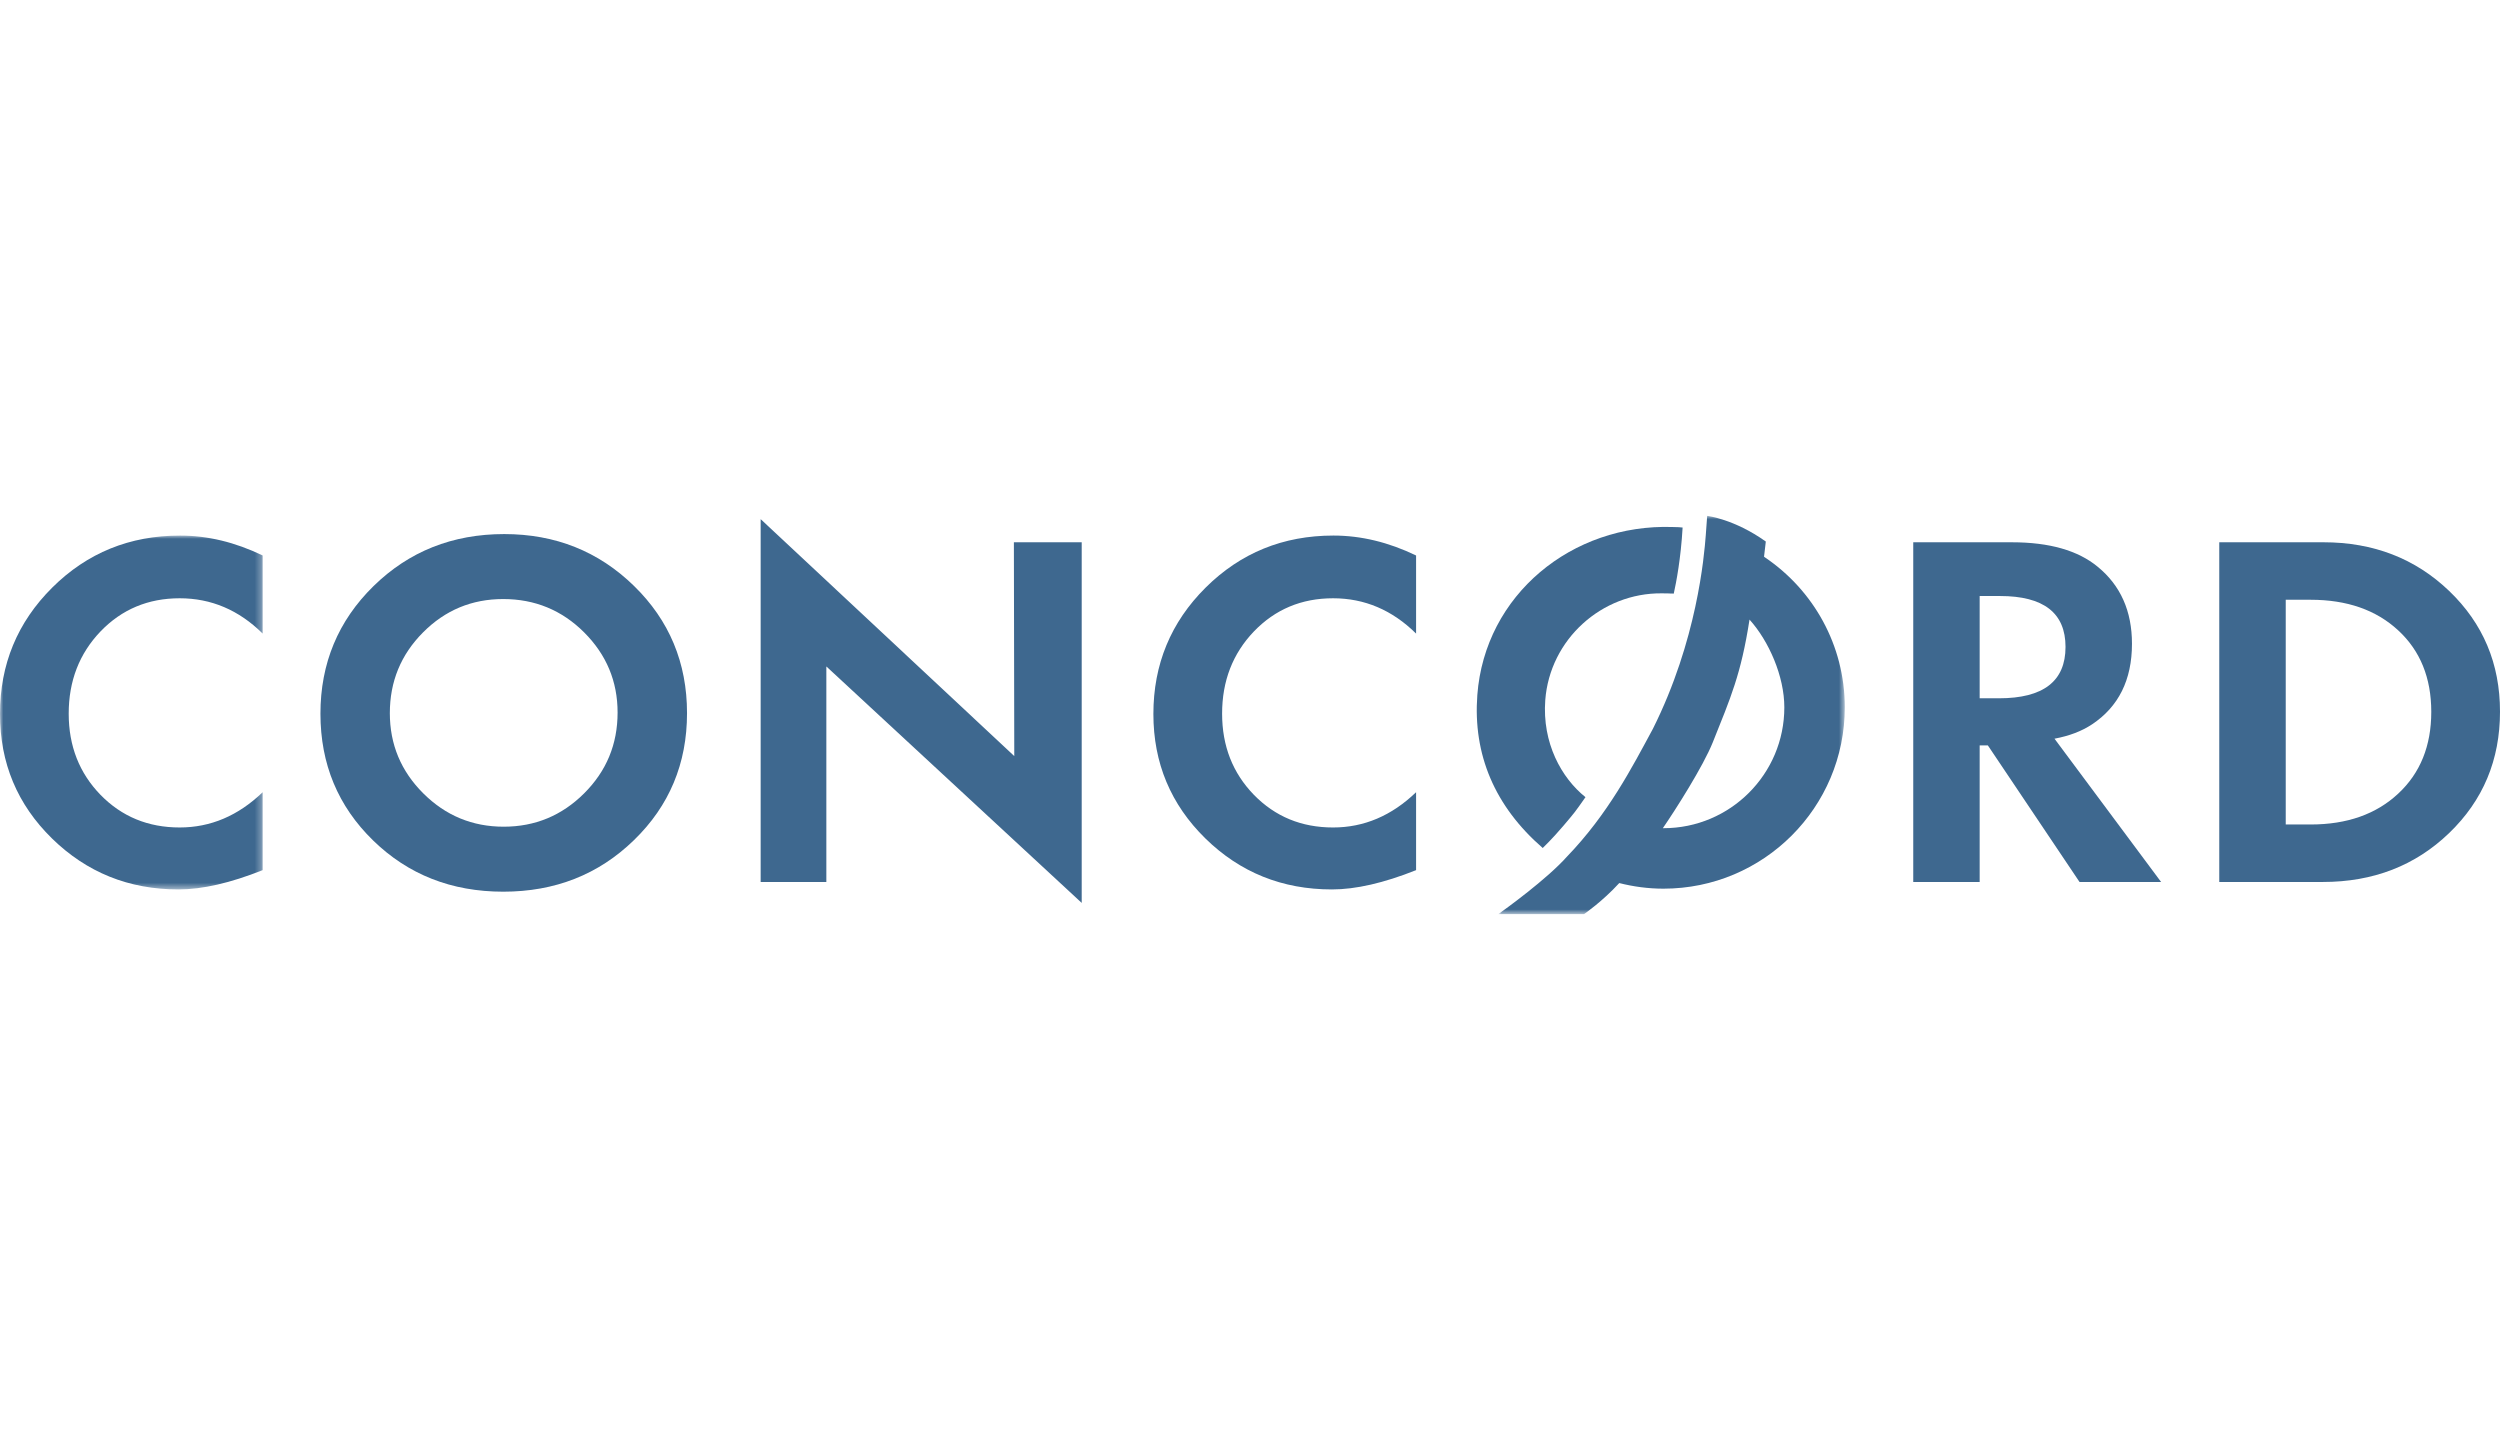<?xml version="1.0" encoding="UTF-8"?>
<svg width="378px" height="216px" viewBox="0 0 378 216" version="1.1" xmlns="http://www.w3.org/2000/svg" xmlns:xlink="http://www.w3.org/1999/xlink">
    <title>C / Concord Pacific  / Vector / concord-pacific</title>
    <defs>
        <polygon id="path-1" points="0 0 39.717 0 39.717 53.507 0 53.507"></polygon>
        <polygon id="path-3" points="0 0 52.377 0 52.377 60.216 0 60.216"></polygon>
    </defs>
    <g id="C-/-Concord-Pacific--/-Vector-/-concord-pacific" stroke="none" stroke-width="1" fill="none" fill-rule="evenodd">
        <g id="Group-19" transform="translate(0, 78)">
            <path d="M58.943,29.831 C58.943,34.555 60.626,38.591 63.994,41.951 C67.37,45.319 71.426,46.997 76.158,46.997 C80.895,46.997 84.953,45.319 88.327,41.951 C91.695,38.591 93.38,34.528 93.38,29.741 C93.38,25.023 91.695,20.989 88.327,17.621 C84.953,14.253 80.868,12.576 76.084,12.576 C71.344,12.576 67.308,14.253 63.961,17.621 C60.612,20.989 58.943,25.053 58.943,29.831 M48.451,29.908 C48.451,22.299 51.129,15.862 56.475,10.62 C61.834,5.37 68.42,2.752 76.245,2.752 C83.963,2.752 90.503,5.362 95.846,10.577 C101.205,15.799 103.878,22.217 103.878,29.831 C103.878,37.44 101.205,43.841 95.846,49.037 C90.503,54.232 83.917,56.823 76.089,56.823 C68.27,56.823 61.706,54.238 56.407,49.07 C51.102,43.896 48.451,37.514 48.451,29.908" id="Fill-1" fill="#3E688F"></path>
            <path d="M214.112,5.99 L214.112,17.799 C210.517,14.24 206.325,12.459 201.561,12.459 C196.788,12.459 192.801,14.136 189.588,17.477 C186.386,20.826 184.783,24.964 184.783,29.905 C184.783,34.795 186.386,38.878 189.588,42.178 C192.801,45.47 196.788,47.115 201.561,47.115 C206.23,47.115 210.416,45.342 214.112,41.783 L214.112,53.565 C209.23,55.512 204.984,56.483 201.392,56.483 C193.878,56.483 187.502,53.911 182.26,48.778 C177.018,43.637 174.392,37.365 174.392,29.955 C174.392,22.455 177.023,16.086 182.293,10.844 C187.57,5.603 194.006,2.976 201.615,2.976 C205.78,2.976 209.947,3.98 214.112,5.99" id="Fill-3" fill="#3E688F"></path>
            <g id="Group-7" transform="translate(0, 2.976)">
                <mask id="mask-2" fill="white">
                    <use xlink:href="#path-1"></use>
                </mask>
                <g id="Clip-6"></g>
                <path d="M39.717,3.014 L39.717,14.823 C36.126,11.264 31.939,9.483 27.166,9.483 C22.394,9.483 18.406,11.16 15.194,14.501 C11.992,17.85 10.388,21.987 10.388,26.929 C10.388,31.819 11.992,35.902 15.194,39.202 C18.406,42.494 22.394,44.138 27.166,44.138 C31.836,44.138 36.016,42.366 39.717,38.806 L39.717,50.588 C34.83,52.536 30.589,53.507 26.989,53.507 C19.484,53.507 13.11,50.935 7.865,45.802 C2.615,40.661 -0.003,34.388 -0.003,26.978 C-0.003,19.478 2.629,13.11 7.898,7.868 C13.17,2.626 19.612,0 27.229,0 C31.386,0 35.553,1.004 39.717,3.014" id="Fill-5" fill="#3E688F" mask="url(#mask-2)"></path>
            </g>
            <path d="M299.325,27.582 L302.243,27.582 C308.958,27.582 312.307,24.999 312.307,19.817 C312.307,14.681 309.007,12.118 302.398,12.118 L299.325,12.118 L299.325,27.582 Z M310.64,33.691 L326.758,55.356 L314.426,55.356 L300.56,34.7 L299.325,34.7 L299.325,55.356 L289.283,55.356 L289.283,3.993 L304.198,3.993 C309.866,3.993 314.186,5.226 317.172,7.694 C320.63,10.522 322.354,14.403 322.354,19.34 C322.354,24.794 320.33,28.855 316.308,31.528 C314.753,32.559 312.866,33.273 310.64,33.691 L310.64,33.691 Z" id="Fill-8" fill="#3E688F"></path>
            <path d="M345.603,46.663 L349.372,46.663 C354.867,46.663 359.272,45.109 362.605,42 C365.945,38.899 367.609,34.773 367.609,29.634 C367.609,24.499 365.945,20.389 362.605,17.307 C359.272,14.225 354.867,12.684 349.372,12.684 L345.603,12.684 L345.603,46.663 Z M335.553,55.355 L335.553,3.992 L351.303,3.992 C358.863,3.992 365.195,6.447 370.317,11.356 C375.442,16.271 378,22.344 378,29.599 C378,36.9 375.442,43.017 370.317,47.951 C365.195,52.887 358.835,55.355 351.221,55.355 L335.553,55.355 Z" id="Fill-10" fill="#3E688F"></path>
            <polygon id="Fill-12" fill="#3E688F" points="115.011 55.356 115.011 0.494 153.359 36.322 153.299 3.993 163.554 3.993 163.554 58.52 124.944 22.768 124.944 55.356"></polygon>
            <path d="M236.419,46.821 C238.115,44.816 238.074,44.887 239.705,42.558 L239.724,42.531 C236.097,39.629 233.16,34.344 233.645,27.855 C234.332,18.684 242.179,11.614 251.28,11.713 C251.601,11.715 251.921,11.732 252.242,11.726 C252.387,11.723 252.289,11.748 253.074,11.751 C253.456,10.016 254.143,6.454 254.411,1.763 C253.497,1.687 254.261,1.728 252.883,1.684 C237.687,1.18 224.509,11.925 223.371,27.092 C222.703,36.084 225.987,43.9 233.263,50.222 L233.29,50.189 C233.29,50.189 234.7,48.845 236.419,46.821" id="Fill-14" fill="#3E688F"></path>
            <g id="Group-18" transform="translate(226.555, 0)">
                <mask id="mask-4" fill="white">
                    <use xlink:href="#path-3"></use>
                </mask>
                <g id="Clip-17"></g>
                <path d="M24.957,47.223 C24.93,47.223 24.897,47.22 24.867,47.22 C26.722,44.528 30.966,37.882 32.43,34.211 C35.116,27.494 36.69,23.954 37.972,15.682 C40.896,18.925 43.236,24.243 43.236,28.953 C43.236,39.041 35.054,47.223 24.957,47.223 M40.353,6.308 C40.29,6.262 40.222,6.215 40.167,6.175 L40.435,3.881 C35.667,0.475 31.571,0 31.571,0 C31.571,0 31.462,1.56 31.358,2.924 C31.113,6.12 30.036,18.867 23.362,32.198 C20.166,38.119 16.598,45.057 10.369,51.524 C10.339,51.551 10.394,51.499 10.369,51.524 C7.285,54.974 1.083,59.436 0,60.213 L0.592,60.218 L12.946,60.218 C12.946,60.218 15.739,58.301 18.276,55.519 C20.425,56.062 22.653,56.367 24.957,56.367 C40.105,56.367 52.377,44.095 52.377,28.953 C52.377,19.519 47.605,11.234 40.353,6.308" id="Fill-16" fill="#3E688F" mask="url(#mask-4)"></path>
            </g>
        </g>
    </g>
</svg>